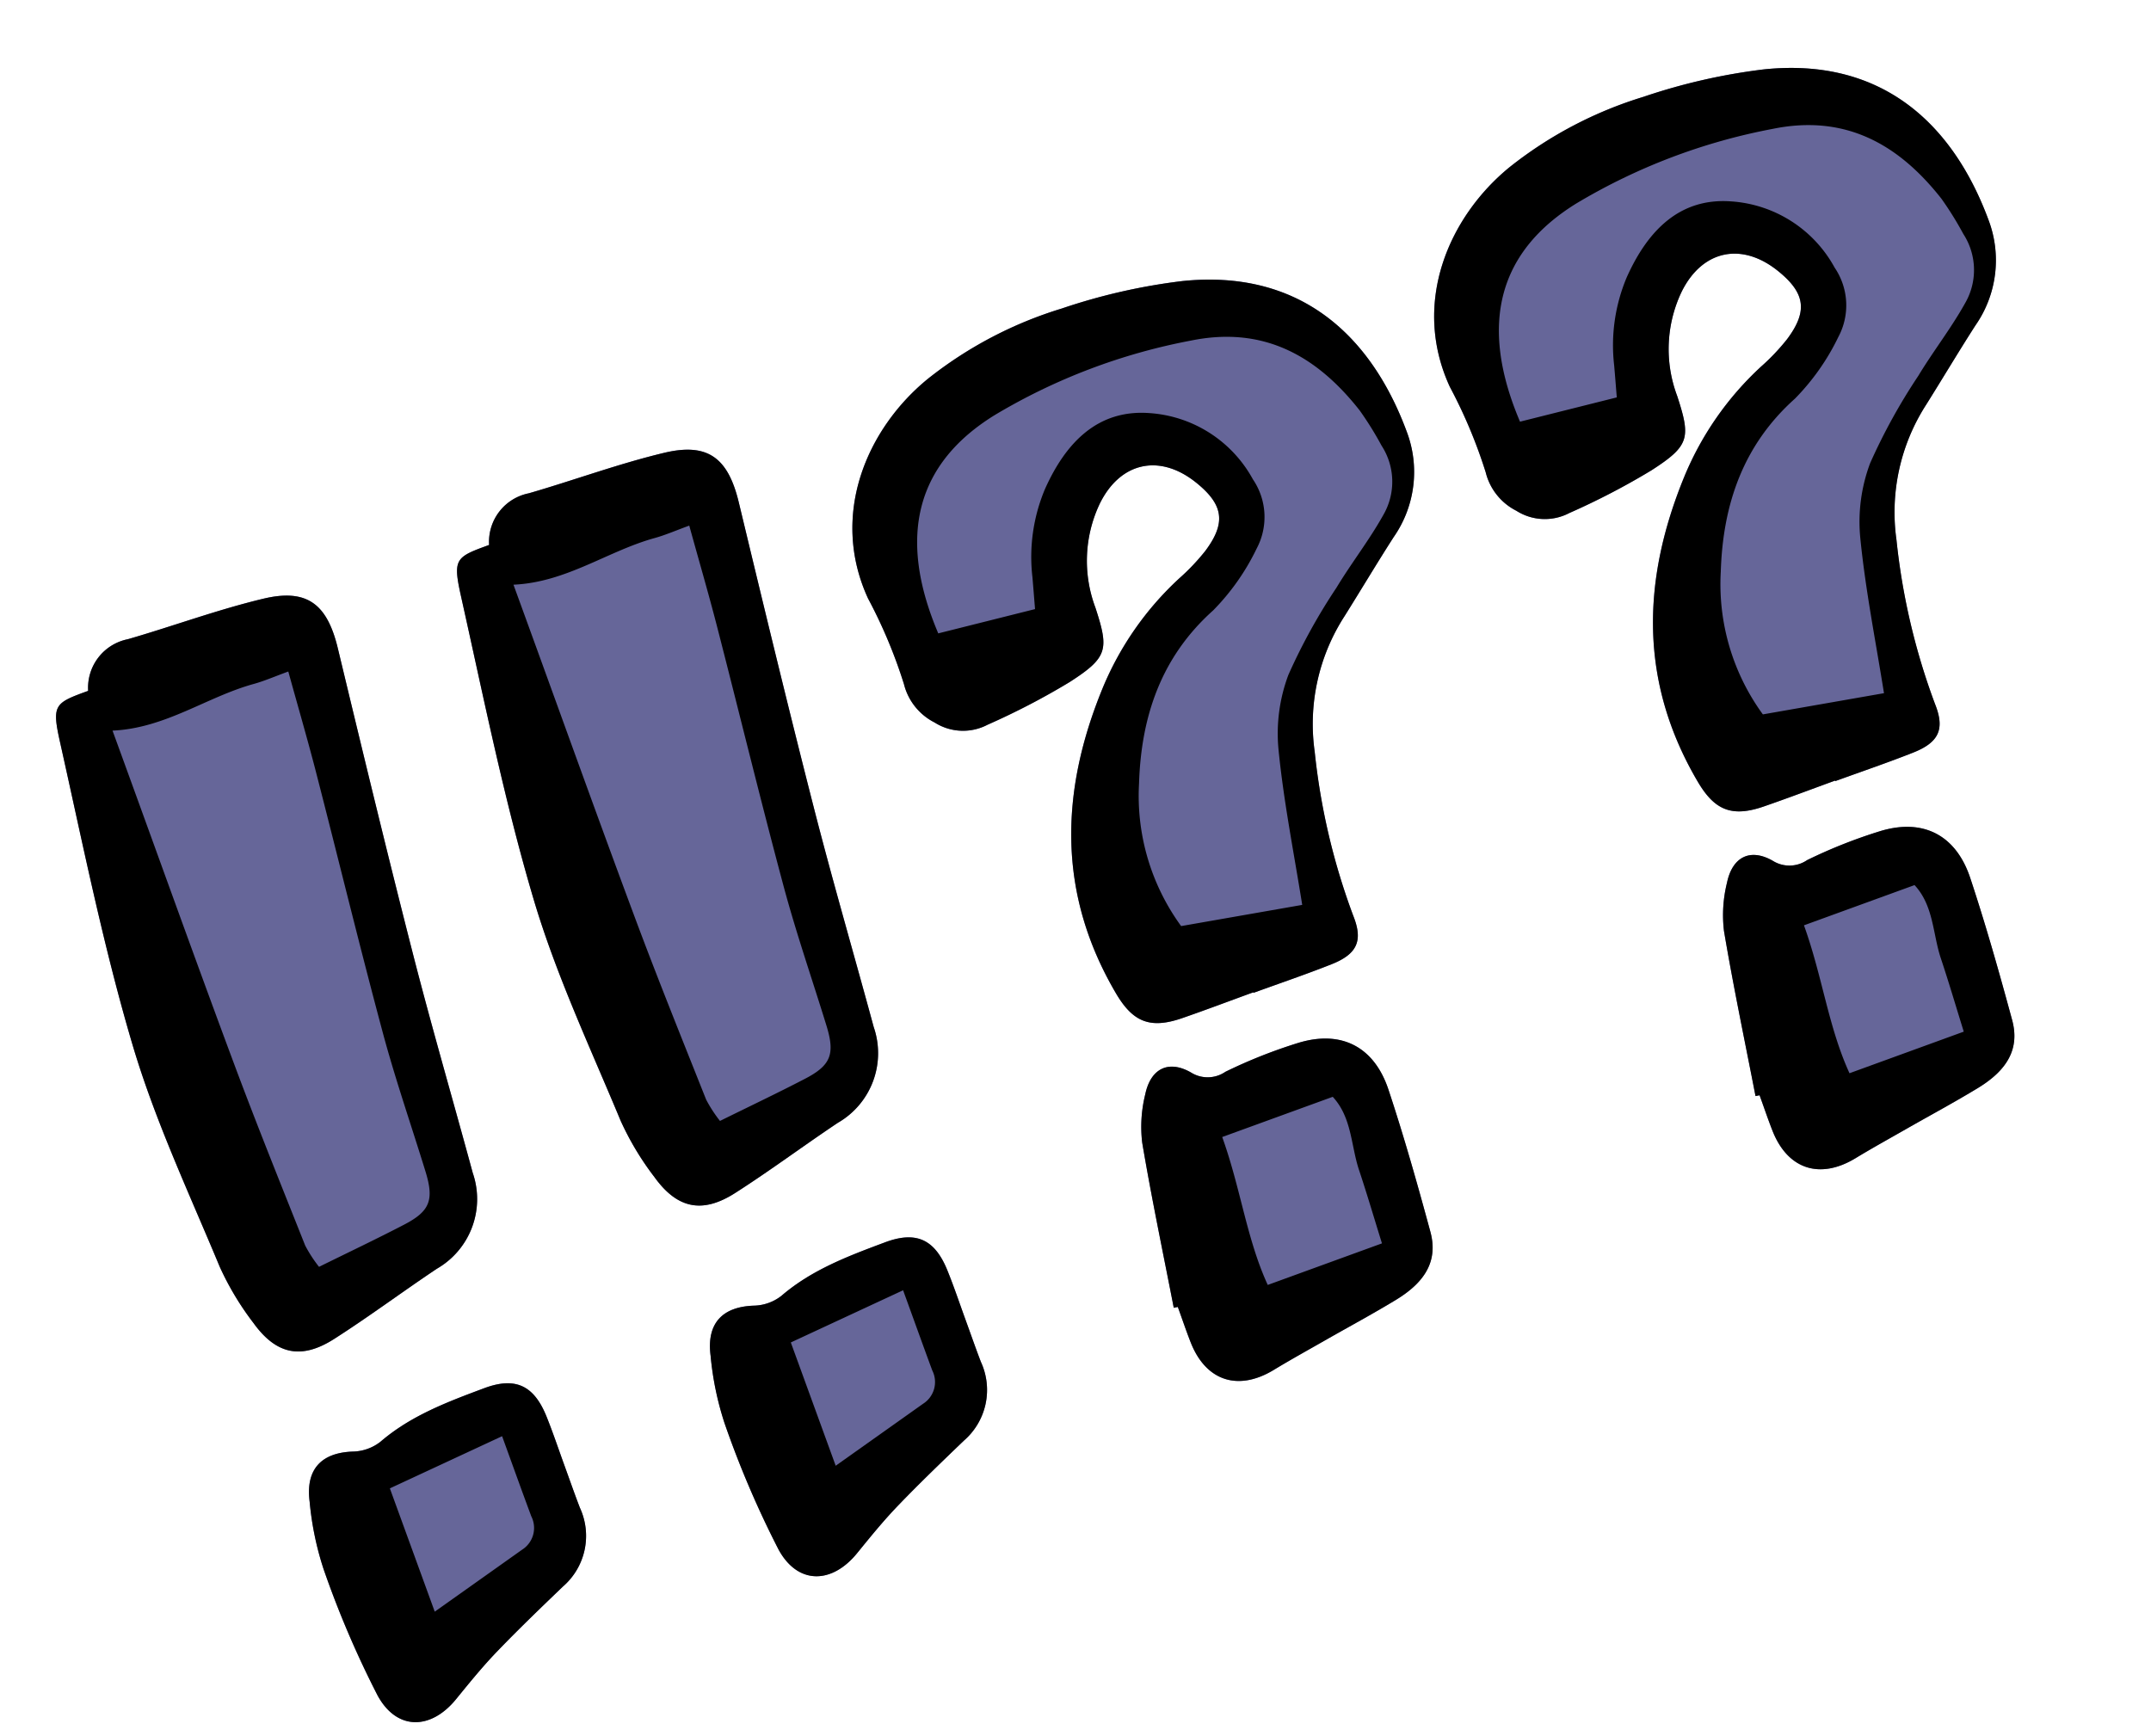 <svg xmlns="http://www.w3.org/2000/svg" width="188.324" height="152.015" viewBox="0 0 188.324 152.015">
  <g id="グループ_72" data-name="グループ 72" transform="translate(-424.724 -993.427) rotate(-20)">
    <g id="レイヤー_2" data-name="レイヤー 2" transform="translate(38.807 1135.191)">
      <path id="パス_1481" data-name="パス 1481" d="M171.625,1198.349v.046c2.423,0,4.845.054,7.264-.014,2.435-.069,3.316-.991,3.246-3.331a58.159,58.159,0,0,1,1.741-14.665,17.4,17.4,0,0,1,6.5-10.247c2.15-1.672,4.259-3.4,6.426-5.047a9.964,9.964,0,0,0,4.231-8.313c-.058-9.178-4.087-16.6-13.95-19.081a52.45,52.45,0,0,0-10.758-1.352,35.46,35.46,0,0,0-13.107,1.777c-6.466,2.251-12.163,8.21-11.5,16.282a43.747,43.747,0,0,1,.39,8.12,5.167,5.167,0,0,0,1.369,4.074,4.631,4.631,0,0,0,4.292,1.774,62.911,62.911,0,0,0,8.052-1.059c3.87-.88,4.2-1.493,4.328-5.343a11.659,11.659,0,0,1,3.485-8.441c2.949-2.818,6.462-2.324,8.578,1.217,1.555,2.6,1.233,4.167-1.319,5.841a18.756,18.756,0,0,1-2.97,1.482,27.226,27.226,0,0,0-9.587,6.736c-6.629,7.276-9.882,15.565-8.047,25.511.522,2.825,1.691,3.973,4.672,4.025C167.185,1198.38,169.4,1198.349,171.625,1198.349Z" transform="translate(-77.698 -1135.577)" fill="#669"/>
      <path id="パス_1482" data-name="パス 1482" d="M45.9,1138.268c-3.158,0-3.416.039-3.86,3.456-1.167,8.987-2.538,17.974-3.089,27.006-.423,6.922.214,13.914.526,20.868a25.2,25.2,0,0,0,1.088,5.623c.929,3.3,2.839,4.48,6.169,3.738,3.539-.788,7.019-1.836,10.544-2.7a7.033,7.033,0,0,0,5.826-6.811c.56-6.622.991-13.253,1.644-19.863.9-9.118,1.932-18.224,2.966-27.328.45-3.945-.7-5.871-4.628-6.326-4.095-.474-8.247-.446-12.367-.725A4.332,4.332,0,0,0,45.9,1138.268Z" transform="translate(-38.807 -1135.191)" fill="#669"/>
      <path id="パス_1483" data-name="パス 1483" d="M157.712,1256.409l.355.054c0,1.11-.027,2.219,0,3.329.1,3.613,2.436,5.431,5.994,4.727,1.677-.334,3.366-.6,5.053-.888,2.377-.408,4.765-.753,7.13-1.225,3.041-.608,4.64-2.042,4.855-4.573.364-4.307.685-8.626.807-12.944.111-3.95-2.072-6.313-5.952-6.544a44.394,44.394,0,0,0-6.932.193,2.745,2.745,0,0,1-2.849-.974c-1.476-1.744-3.212-1.525-4.427.444a11.776,11.776,0,0,0-1.684,3.854C159.176,1246.691,158.481,1251.557,157.712,1256.409Z" transform="translate(-79.781 -1170.061)" fill="#669"/>
      <path id="パス_1484" data-name="パス 1484" d="M61.969,1254.3c0-1.513.041-3.027-.009-4.541-.094-2.943-1.33-4.258-4.292-4.231-3.411.033-6.84.06-10.127,1.3a4.056,4.056,0,0,1-2.509,0c-2.652-.883-4.48-.005-5.112,2.81a26.839,26.839,0,0,0-.872,5.948,85.233,85.233,0,0,0,.657,12.019c.52,3.5,3.352,4.463,6.357,2.663,1.555-.93,3.113-1.867,4.737-2.663,2.441-1.2,4.93-2.3,7.418-3.4a5.866,5.866,0,0,0,3.755-5.973C61.949,1256.929,61.969,1255.618,61.969,1254.3Z" transform="translate(-38.89 -1173.214)" fill="#669"/>
      <path id="パス_1485" data-name="パス 1485" d="M180.757,1195.7l-10.6-1.876a19.353,19.353,0,0,1,.813-13.009c2.166-5.411,5.584-9.732,11.284-12.012a20.2,20.2,0,0,0,5.416-3.777,5.88,5.88,0,0,0,1.77-5.822,11.168,11.168,0,0,0-6.549-8.551c-4.079-1.824-7.693-.12-10.838,3.121a15.309,15.309,0,0,0-3.678,6.873c-.232.866-.473,1.73-.745,2.718l-8.689-.9c-.5-9.368,3.422-14.673,11.192-16.274a52.362,52.362,0,0,1,18.37-.252c6.386.946,9.889,5,11.786,10.8a29.162,29.162,0,0,1,.746,3.55,5.8,5.8,0,0,1-1.936,5.762c-1.9,1.646-4.06,2.991-6.022,4.573a51.42,51.42,0,0,0-6.576,5.743,14.617,14.617,0,0,0-3.035,5.806C182.323,1186.632,181.627,1191.213,180.757,1195.7Z" transform="translate(-80.191 -1138.657)" fill="#669" fill-rule="evenodd"/>
      <path id="パス_1486" data-name="パス 1486" d="M50.856,1145.989c4.436,1.391,8.74.05,13,.388.979.079,1.971.013,3.227.013-.249,3.125-.444,6.105-.73,9.076-.76,7.818-1.628,15.628-2.31,23.453-.367,4.217-.433,8.458-.645,12.688-.13,2.631-.8,3.434-3.364,3.768-2.684.353-5.384.607-8.252.922a11.991,11.991,0,0,1-.5-2.163c-.169-5.751-.37-11.5-.411-17.255-.069-9.276-.019-18.554-.019-27.831Z" transform="translate(-42.953 -1138.912)" fill="#669" fill-rule="evenodd"/>
      <path id="パス_1487" data-name="パス 1487" d="M171.191,1247.709h10.3c.958,2.277.035,4.545-.029,6.8-.06,2.19-.2,4.378-.311,6.734H170.507C170.149,1256.818,171.174,1252.505,171.191,1247.709Z" transform="translate(-84.164 -1173.964)" fill="#669" fill-rule="evenodd"/>
      <path id="パス_1488" data-name="パス 1488" d="M254.326,1198.349v.046c2.423,0,4.846.054,7.265-.014,2.434-.069,3.315-.991,3.245-3.331a58.157,58.157,0,0,1,1.741-14.665,17.4,17.4,0,0,1,6.5-10.247c2.15-1.672,4.259-3.4,6.426-5.047a9.965,9.965,0,0,0,4.23-8.313c-.058-9.178-4.087-16.6-13.95-19.081a52.444,52.444,0,0,0-10.758-1.352,35.462,35.462,0,0,0-13.107,1.777c-6.465,2.251-12.163,8.21-11.5,16.282a43.8,43.8,0,0,1,.391,8.12,5.162,5.162,0,0,0,1.369,4.074,4.63,4.63,0,0,0,4.291,1.774,62.911,62.911,0,0,0,8.052-1.059c3.87-.88,4.2-1.493,4.328-5.343a11.659,11.659,0,0,1,3.485-8.441c2.949-2.818,6.462-2.324,8.578,1.217,1.555,2.6,1.233,4.167-1.319,5.841a18.793,18.793,0,0,1-2.971,1.482,27.226,27.226,0,0,0-9.587,6.736c-6.629,7.276-9.882,15.565-8.047,25.511.522,2.825,1.691,3.973,4.672,4.025C249.886,1198.38,252.106,1198.349,254.326,1198.349Z" transform="translate(-106.196 -1135.577)" fill="#669"/>
      <path id="パス_1489" data-name="パス 1489" d="M240.413,1256.409l.355.054c0,1.11-.027,2.219,0,3.329.1,3.613,2.436,5.431,5.994,4.727,1.677-.334,3.366-.6,5.053-.888,2.376-.408,4.765-.753,7.131-1.225,3.04-.608,4.64-2.042,4.854-4.573.364-4.307.685-8.626.807-12.944.111-3.95-2.071-6.313-5.952-6.544a44.384,44.384,0,0,0-6.931.193,2.746,2.746,0,0,1-2.85-.974c-1.476-1.744-3.212-1.525-4.427.444a11.761,11.761,0,0,0-1.684,3.854C241.877,1246.691,241.182,1251.557,240.413,1256.409Z" transform="translate(-108.279 -1170.061)" fill="#669"/>
      <path id="パス_1490" data-name="パス 1490" d="M263.458,1195.7l-10.6-1.876a19.353,19.353,0,0,1,.813-13.009c2.166-5.411,5.584-9.732,11.285-12.012a20.21,20.21,0,0,0,5.416-3.777,5.878,5.878,0,0,0,1.77-5.822,11.168,11.168,0,0,0-6.549-8.551c-4.078-1.824-7.693-.12-10.837,3.121a15.31,15.31,0,0,0-3.679,6.873c-.232.866-.473,1.73-.744,2.718l-8.689-.9c-.5-9.368,3.422-14.673,11.192-16.274a52.366,52.366,0,0,1,18.371-.252c6.385.946,9.888,5,11.786,10.8a29.294,29.294,0,0,1,.745,3.55,5.8,5.8,0,0,1-1.936,5.762c-1.9,1.646-4.06,2.991-6.022,4.573a51.421,51.421,0,0,0-6.576,5.743,14.607,14.607,0,0,0-3.034,5.806C265.025,1186.632,264.328,1191.213,263.458,1195.7Z" transform="translate(-108.689 -1138.657)" fill="#669" fill-rule="evenodd"/>
      <path id="パス_1491" data-name="パス 1491" d="M253.892,1247.709h10.3c.957,2.277.034,4.545-.03,6.8-.06,2.19-.2,4.378-.311,6.734H253.208C252.85,1256.818,253.875,1252.505,253.892,1247.709Z" transform="translate(-112.662 -1173.964)" fill="#669" fill-rule="evenodd"/>
      <path id="パス_1492" data-name="パス 1492" d="M61.855,1252.38c0,2.642-.014,5.054,0,7.467a2.252,2.252,0,0,1-1.756,2.471c-2.892.8-5.785,1.589-9.042,2.483v-11.489Z" transform="translate(-43.029 -1175.573)" fill="#669" fill-rule="evenodd"/>
      <path id="パス_1493" data-name="パス 1493" d="M102.9,1138.268c-3.158,0-3.416.039-3.859,3.456-1.167,8.987-2.538,17.974-3.089,27.006-.423,6.922.213,13.914.526,20.868a25.162,25.162,0,0,0,1.089,5.623c.928,3.3,2.838,4.48,6.168,3.738,3.539-.788,7.02-1.836,10.544-2.7a7.032,7.032,0,0,0,5.825-6.811c.56-6.622.991-13.253,1.645-19.863.9-9.118,1.931-18.224,2.966-27.328.45-3.945-.7-5.871-4.628-6.326-4.095-.474-8.247-.446-12.368-.725A4.332,4.332,0,0,0,102.9,1138.268Z" transform="translate(-58.45 -1135.191)" fill="#669"/>
      <path id="パス_1494" data-name="パス 1494" d="M118.975,1254.3c0-1.513.041-3.027-.009-4.541-.094-2.943-1.33-4.258-4.292-4.231-3.411.033-6.841.06-10.127,1.3a4.054,4.054,0,0,1-2.508,0c-2.652-.883-4.481-.005-5.112,2.81a26.877,26.877,0,0,0-.872,5.948,85.332,85.332,0,0,0,.657,12.019c.52,3.5,3.353,4.463,6.358,2.663,1.554-.93,3.112-1.867,4.736-2.663,2.441-1.2,4.931-2.3,7.419-3.4a5.866,5.866,0,0,0,3.755-5.973C118.955,1256.929,118.975,1255.618,118.975,1254.3Z" transform="translate(-58.534 -1173.214)" fill="#669"/>
      <path id="パス_1495" data-name="パス 1495" d="M107.861,1145.989c4.437,1.391,8.74.05,13,.388.979.079,1.97.013,3.227.013-.25,3.125-.444,6.105-.73,9.076-.76,7.818-1.628,15.628-2.311,23.453-.366,4.217-.433,8.458-.645,12.688-.129,2.631-.8,3.434-3.364,3.768-2.683.353-5.383.607-8.252.922a12.1,12.1,0,0,1-.5-2.163c-.168-5.751-.37-11.5-.411-17.255-.068-9.276-.019-18.554-.019-27.831Z" transform="translate(-62.596 -1138.912)" fill="#669" fill-rule="evenodd"/>
      <path id="パス_1496" data-name="パス 1496" d="M118.86,1252.38c0,2.642-.014,5.054,0,7.467a2.253,2.253,0,0,1-1.756,2.471c-2.892.8-5.785,1.589-9.043,2.483v-11.489Z" transform="translate(-62.673 -1175.573)" fill="#669" fill-rule="evenodd"/>
    </g>
    <g id="レイヤー_1" data-name="レイヤー 1" transform="translate(38.807 1135.191)">
      <path id="パス_1497" data-name="パス 1497" d="M171.625,1198.349c-2.22,0-4.44.03-6.66-.006-2.981-.052-4.149-1.2-4.672-4.025-1.834-9.946,1.418-18.235,8.047-25.511a27.226,27.226,0,0,1,9.587-6.736,18.756,18.756,0,0,0,2.97-1.482c2.553-1.674,2.874-3.244,1.319-5.841-2.116-3.541-5.629-4.035-8.578-1.217a11.659,11.659,0,0,0-3.485,8.441c-.132,3.85-.458,4.463-4.328,5.343a62.911,62.911,0,0,1-8.052,1.059,4.631,4.631,0,0,1-4.292-1.774,5.167,5.167,0,0,1-1.369-4.074,43.747,43.747,0,0,0-.39-8.12c-.666-8.071,5.032-14.03,11.5-16.282a35.46,35.46,0,0,1,13.107-1.777,52.45,52.45,0,0,1,10.758,1.352c9.863,2.481,13.891,9.9,13.95,19.081a9.964,9.964,0,0,1-4.231,8.313c-2.167,1.648-4.276,3.375-6.426,5.047a17.4,17.4,0,0,0-6.5,10.247,58.159,58.159,0,0,0-1.741,14.665c.07,2.34-.811,3.262-3.246,3.331-2.418.068-4.841.014-7.264.014Zm6.639-5.729c.87-4.487,1.566-9.068,2.713-13.532a14.616,14.616,0,0,1,3.035-5.806,51.431,51.431,0,0,1,6.576-5.743c1.962-1.582,4.121-2.927,6.022-4.573a5.8,5.8,0,0,0,1.936-5.762,29.164,29.164,0,0,0-.746-3.55c-1.9-5.8-5.4-9.852-11.786-10.8a52.362,52.362,0,0,0-18.37.252c-7.77,1.6-11.689,6.907-11.192,16.274l8.689.9c.271-.988.513-1.851.745-2.718a15.307,15.307,0,0,1,3.678-6.873c3.145-3.241,6.759-4.946,10.838-3.121a11.168,11.168,0,0,1,6.549,8.551,5.88,5.88,0,0,1-1.77,5.822,20.207,20.207,0,0,1-5.416,3.776c-5.7,2.28-9.118,6.6-11.284,12.012a19.353,19.353,0,0,0-.813,13.009Z" transform="translate(-77.698 -1135.577)" fill-rule="evenodd"/>
      <path id="パス_1498" data-name="パス 1498" d="M45.9,1138.268a4.332,4.332,0,0,1,4.819-3.06c4.12.279,8.272.252,12.367.725,3.925.456,5.078,2.381,4.628,6.326-1.034,9.1-2.063,18.21-2.966,27.328-.653,6.61-1.085,13.241-1.644,19.863a7.033,7.033,0,0,1-5.826,6.811c-3.524.861-7,1.908-10.544,2.7-3.33.743-5.24-.442-6.169-3.738a25.2,25.2,0,0,1-1.088-5.623c-.313-6.955-.949-13.946-.526-20.868.551-9.032,1.922-18.019,3.089-27.006C42.48,1138.307,42.737,1138.263,45.9,1138.268Zm.814,4v3.059c0,9.277-.05,18.555.019,27.831.041,5.754.242,11.5.411,17.255a11.989,11.989,0,0,0,.5,2.163c2.868-.315,5.568-.57,8.252-.922,2.56-.333,3.234-1.136,3.364-3.768.212-4.23.278-8.471.645-12.688.682-7.825,1.551-15.635,2.31-23.453.286-2.971.481-5.951.73-9.076-1.256,0-2.247.066-3.227-.013C55.45,1142.318,51.146,1143.659,46.71,1142.268Z" transform="translate(-38.807 -1135.191)" fill-rule="evenodd"/>
      <path id="パス_1499" data-name="パス 1499" d="M157.712,1256.409c.769-4.852,1.464-9.718,2.354-14.547a11.776,11.776,0,0,1,1.684-3.854c1.215-1.969,2.951-2.188,4.427-.444a2.745,2.745,0,0,0,2.849.974,44.394,44.394,0,0,1,6.932-.193c3.88.231,6.063,2.594,5.952,6.544-.123,4.319-.444,8.637-.807,12.944-.214,2.531-1.814,3.965-4.855,4.573-2.365.472-4.754.817-7.13,1.225-1.686.29-3.375.554-5.053.888-3.558.7-5.892-1.114-5.994-4.727-.031-1.11,0-2.219,0-3.329Zm9.1-12.6c-.017,4.8-1.043,9.109-.684,13.535H176.77c.113-2.356.251-4.544.311-6.734.064-2.255.986-4.523.029-6.8Z" transform="translate(-79.781 -1170.061)" fill-rule="evenodd"/>
      <path id="パス_1500" data-name="パス 1500" d="M254.326,1198.349c-2.22,0-4.44.03-6.66-.006-2.981-.052-4.15-1.2-4.672-4.025-1.834-9.946,1.418-18.235,8.047-25.511a27.226,27.226,0,0,1,9.587-6.736,18.793,18.793,0,0,0,2.971-1.482c2.552-1.674,2.873-3.244,1.319-5.841-2.116-3.541-5.629-4.035-8.578-1.217a11.659,11.659,0,0,0-3.485,8.441c-.132,3.85-.458,4.463-4.328,5.343a62.911,62.911,0,0,1-8.052,1.059,4.63,4.63,0,0,1-4.291-1.774,5.162,5.162,0,0,1-1.369-4.074,43.8,43.8,0,0,0-.391-8.12c-.666-8.071,5.032-14.03,11.5-16.282a35.462,35.462,0,0,1,13.107-1.777,52.444,52.444,0,0,1,10.759,1.352c9.863,2.481,13.891,9.9,13.95,19.081a9.965,9.965,0,0,1-4.23,8.313c-2.167,1.648-4.277,3.375-6.426,5.047a17.4,17.4,0,0,0-6.5,10.247,58.159,58.159,0,0,0-1.741,14.665c.07,2.34-.811,3.262-3.245,3.331-2.418.068-4.841.014-7.265.014Zm6.639-5.729c.87-4.487,1.567-9.068,2.713-13.532a14.606,14.606,0,0,1,3.034-5.806,51.431,51.431,0,0,1,6.576-5.743c1.962-1.582,4.121-2.927,6.022-4.573a5.8,5.8,0,0,0,1.936-5.762,29.293,29.293,0,0,0-.745-3.55c-1.9-5.8-5.4-9.852-11.786-10.8a52.366,52.366,0,0,0-18.371.252c-7.77,1.6-11.689,6.907-11.192,16.274l8.689.9c.271-.988.512-1.851.744-2.718a15.309,15.309,0,0,1,3.679-6.873c3.145-3.241,6.759-4.946,10.837-3.121a11.168,11.168,0,0,1,6.549,8.551,5.879,5.879,0,0,1-1.77,5.822,20.215,20.215,0,0,1-5.416,3.776c-5.7,2.28-9.119,6.6-11.285,12.012a19.353,19.353,0,0,0-.813,13.009Z" transform="translate(-106.196 -1135.577)" fill-rule="evenodd"/>
      <path id="パス_1501" data-name="パス 1501" d="M240.413,1256.409c.769-4.852,1.464-9.718,2.355-14.547a11.761,11.761,0,0,1,1.684-3.854c1.215-1.969,2.951-2.188,4.427-.444a2.746,2.746,0,0,0,2.85.974,44.384,44.384,0,0,1,6.931-.193c3.881.231,6.063,2.594,5.952,6.544-.123,4.319-.444,8.637-.807,12.944-.214,2.531-1.814,3.965-4.854,4.573-2.365.472-4.754.817-7.131,1.225-1.686.29-3.375.554-5.053.888-3.558.7-5.892-1.114-5.994-4.727-.031-1.11,0-2.219,0-3.329Zm9.1-12.6c-.017,4.8-1.043,9.109-.684,13.535h10.646c.113-2.356.251-4.544.311-6.734.064-2.255.986-4.523.03-6.8Z" transform="translate(-108.279 -1170.061)" fill-rule="evenodd"/>
      <path id="パス_1502" data-name="パス 1502" d="M61.969,1254.3c0,1.313-.02,2.624.005,3.936a5.866,5.866,0,0,1-3.755,5.973c-2.488,1.1-4.977,2.2-7.418,3.4-1.624.8-3.182,1.734-4.737,2.663-3.005,1.8-5.837.834-6.357-2.663a85.233,85.233,0,0,1-.657-12.019,26.839,26.839,0,0,1,.872-5.948c.631-2.815,2.46-3.693,5.112-2.81a4.056,4.056,0,0,0,2.509,0c3.286-1.244,6.716-1.271,10.127-1.3,2.961-.027,4.2,1.289,4.292,4.231C62.011,1251.277,61.969,1252.792,61.969,1254.3Zm-4.254-4.284-10.795.932v11.489c3.257-.894,6.15-1.686,9.042-2.483a2.253,2.253,0,0,0,1.756-2.472C57.7,1255.075,57.716,1252.663,57.716,1250.021Z" transform="translate(-38.89 -1173.214)" fill-rule="evenodd"/>
      <path id="パス_1503" data-name="パス 1503" d="M102.9,1138.268a4.332,4.332,0,0,1,4.819-3.06c4.121.279,8.273.252,12.368.725,3.925.456,5.078,2.381,4.628,6.326-1.034,9.1-2.063,18.21-2.966,27.328-.654,6.61-1.085,13.241-1.645,19.863a7.032,7.032,0,0,1-5.825,6.811c-3.524.861-7,1.908-10.544,2.7-3.33.743-5.24-.442-6.168-3.738a25.162,25.162,0,0,1-1.089-5.623c-.313-6.955-.949-13.946-.526-20.868.551-9.032,1.922-18.019,3.089-27.006C99.485,1138.307,99.743,1138.263,102.9,1138.268Zm.814,4v3.059c0,9.277-.049,18.555.019,27.831.041,5.754.242,11.5.411,17.255a12.1,12.1,0,0,0,.5,2.163c2.869-.315,5.568-.57,8.252-.922,2.56-.333,3.234-1.136,3.364-3.768.212-4.23.279-8.471.645-12.688.683-7.825,1.551-15.635,2.311-23.453.286-2.971.48-5.951.73-9.076-1.256,0-2.247.066-3.227-.013C112.455,1142.318,108.152,1143.659,103.715,1142.268Z" transform="translate(-58.45 -1135.191)" fill-rule="evenodd"/>
      <path id="パス_1504" data-name="パス 1504" d="M118.975,1254.3c0,1.313-.02,2.624,0,3.936a5.866,5.866,0,0,1-3.755,5.973c-2.488,1.1-4.978,2.2-7.419,3.4-1.624.8-3.182,1.734-4.736,2.663-3.005,1.8-5.838.834-6.358-2.663a85.332,85.332,0,0,1-.657-12.019,26.877,26.877,0,0,1,.872-5.948c.631-2.815,2.46-3.693,5.112-2.81a4.054,4.054,0,0,0,2.508,0c3.286-1.244,6.716-1.271,10.127-1.3,2.961-.027,4.2,1.289,4.292,4.231C119.016,1251.277,118.975,1252.792,118.975,1254.3Zm-4.254-4.284-10.8.932v11.489c3.258-.894,6.15-1.686,9.043-2.483a2.253,2.253,0,0,0,1.756-2.472C114.708,1255.075,114.722,1252.663,114.722,1250.021Z" transform="translate(-58.534 -1173.214)" fill-rule="evenodd"/>
    </g>
  </g>
</svg>
